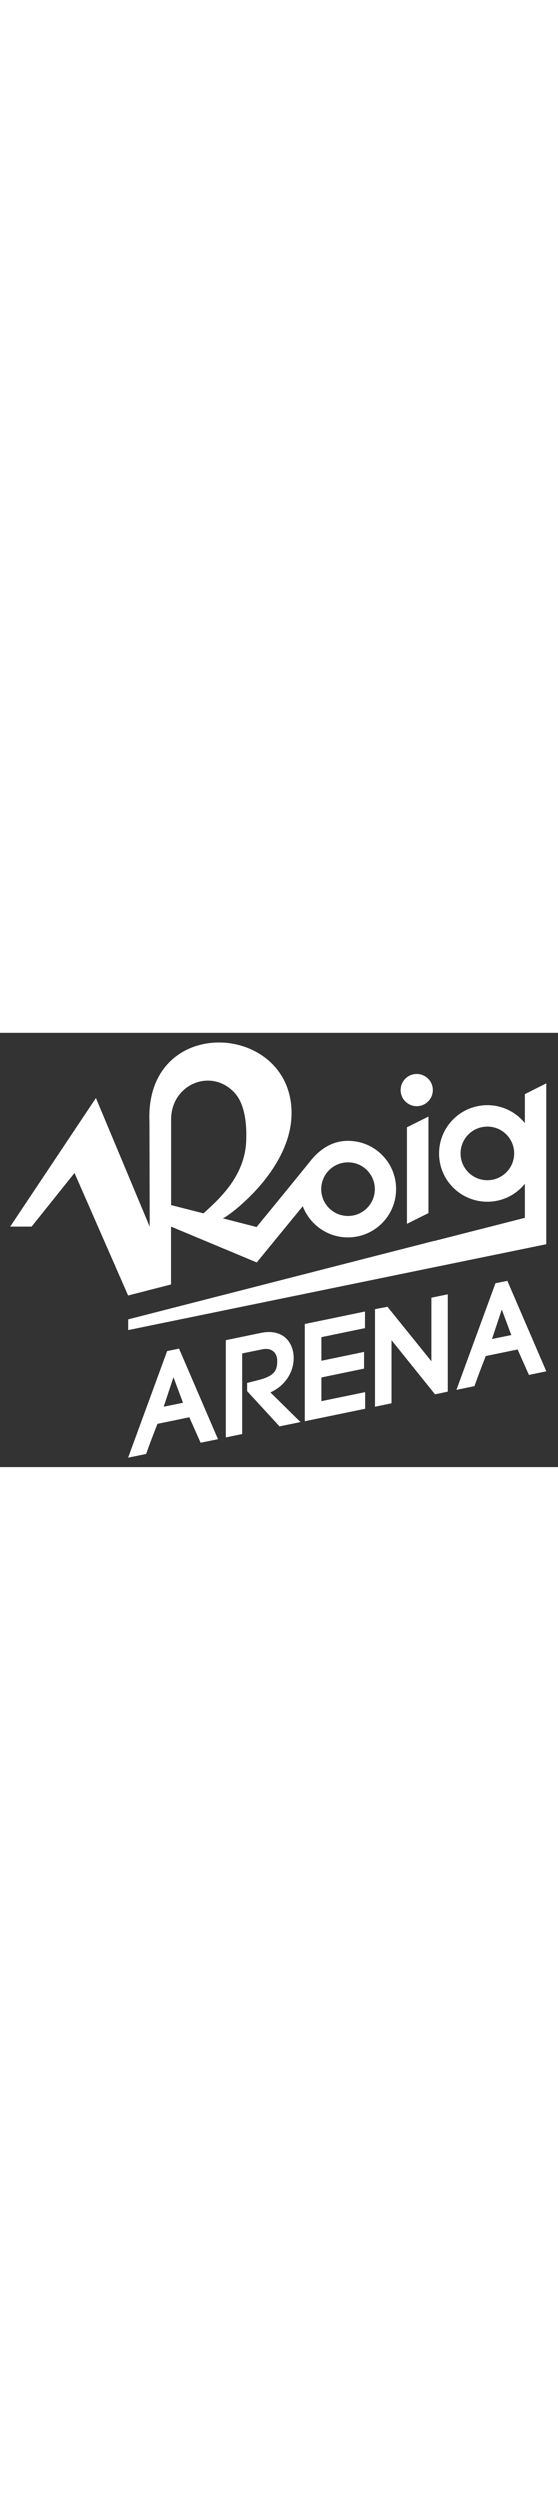 <?xml version="1.0" encoding="utf-8"?>
<!-- Generator: Adobe Illustrator 24.2.3, SVG Export Plug-In . SVG Version: 6.00 Build 0)  -->
<svg version="1.1" id="Capa_1" xmlns="http://www.w3.org/2000/svg" xmlns:xlink="http://www.w3.org/1999/xlink" x="0px" y="0px"
	 viewBox="0 0 662 515" style="enable-background:new 0 0 662 515;" xml:space="preserve" width="115px" >
<rect x="0" y="0" width="662" height="515" fill="#333333" stroke="none"/>
<style type="text/css">
	.st0{fill:#FFFFFF;}
	.st1{fill:#FFFFFF;}
</style>
<g>
	<path class="st0" d="M212.4,374.5l-14.1,2.9l-46.3,126.4l21.4-4.4l0.3-0.9c2.7-7.8,7.1-19.5,13.1-34.8l37.8-7.8l13.4,30.2l20.6-4.2
		L212.4,374.5z M217.1,438.7l-22.9,4.7l11.6-35L217.1,438.7z"/>
	<path class="st0" d="M356.5,461.6l-24.9,5.1l-38.4-41.8v-9.7l1.2-0.3c0.1,0,11.6-2.9,15.4-4c17.7-5.1,19.1-12.7,19.1-22.1
		c0-4.6-1.7-8.7-4.7-11.1c-3.2-2.7-7.9-3.5-13.5-2.3l-23.4,4.8v95.6l-19.4,4V364.5l42-8.7c11.3-2.3,21-0.5,28,5.2
		c6.7,5.5,10.5,14.5,10.5,24.6c0,17.6-10.8,33.3-27.6,40.8L356.5,461.6z"/>
	<polygon class="st0" points="433.2,426.1 433.2,445.8 361.6,460.6 361.6,345.3 433,330.5 433,350.2 381.3,360.9 381.3,388.9 
		431.9,378.4 431.9,398.2 381.3,408.7 381.3,436.8 	"/>
	<polygon class="st0" points="531.2,310.1 531.2,425.5 516.1,428.7 464.5,364.5 464.5,439.3 444.9,443.4 444.9,327.7 459.7,324.9 
		511.8,389.5 511.8,314.1 	"/>
	<path class="st0" d="M601.9,294.1l-14.1,2.9l-46.3,126.4l21.4-4.4l0.3-0.9c2.7-7.8,7.1-19.5,13.1-34.8l37.8-7.8l13.4,30.2l20.6-4.3
		L601.9,294.1z M606.6,358.4l-22.9,4.7l11.6-35L606.6,358.4z"/>
	<polygon class="st0" points="508.3,213.8 482.8,226.5 482.8,112 508.3,99.3 	"/>
	<path class="st1" d="M513.5,67.9c0,10.5-8.5,19.1-19.1,19.1c-10.5,0-19.1-8.5-19.1-19.1c0-10.5,8.5-19.1,19.1-19.1
		C504.9,48.8,513.5,57.3,513.5,67.9"/>
	<path class="st0" d="M622.7,72.7v34.4c-10.5-13-26.5-21.3-44.5-21.3c-31.6,0-57.3,25.6-57.3,57.3s25.6,57.2,57.3,57.2
		c18,0,34-8.3,44.5-21.3v40.4L515,246.9l-0.6,0l-362.3,92.9v12.7l365.8-75.1l130.2-26.7v-12.7l0,0V59.9L622.7,72.7z M578.2,174.8
		c-17.6,0-31.8-14.2-31.8-31.8c0-17.6,14.2-31.8,31.8-31.8c17.6,0,31.8,14.2,31.8,31.8C610,160.6,595.7,174.8,578.2,174.8"/>
	<path class="st0" d="M412.9,128.1c-19.3,0-33.7,10.2-44.9,24.2c-14.4,18-63.6,78-63.6,78l-40.1-10.3c5.6-1.4,81.6-56.5,81.6-124.8
		c0-108.5-174-118.2-168.6,10.3v-2.8l0.3,127.2L113.8,77.3L12.1,229.8h25.4l50.9-63.6l63.6,145.3l50.9-13.1c0,0,0-31.8,0-68.6
		l101.7,42.5l54.6-66.7c8.2,21.6,29.1,37,53.5,37c31.6,0,57.2-25.6,57.2-57.2C470.1,153.8,444.5,128.1,412.9,128.1 M241.4,214.1
		l-38.4-9.8V102.7c0-41.3,46.7-61.3,74.5-32.4c17.1,17.1,14.6,53.4,14.6,57.8C290.5,171,258.6,198.3,241.4,214.1 M412.9,217.2
		c-17.6,0-31.8-14.2-31.8-31.8c0-17.6,14.2-31.8,31.8-31.8c17.6,0,31.8,14.2,31.8,31.8C444.7,203,430.4,217.2,412.9,217.2"/>
</g>
</svg>
